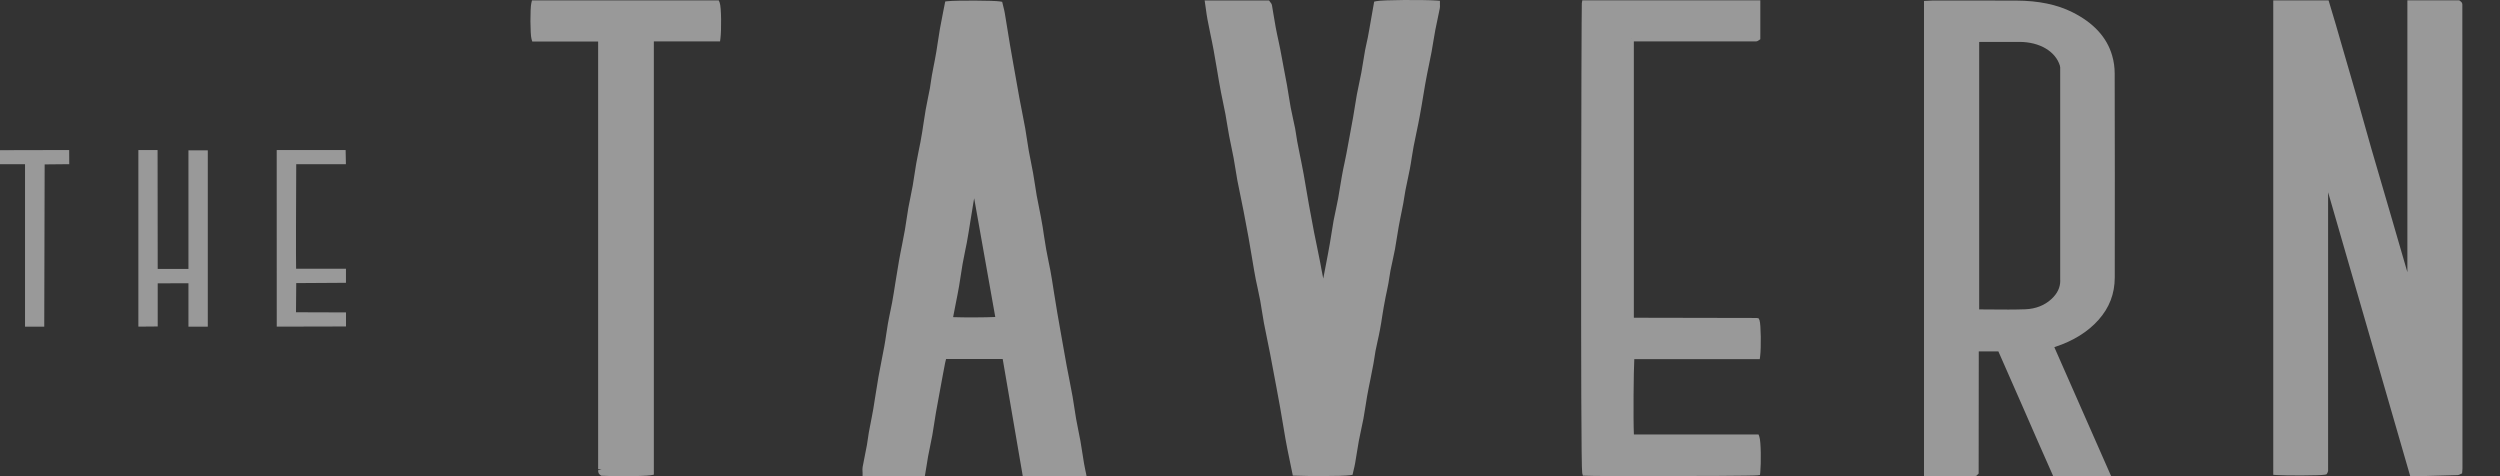 <svg xmlns="http://www.w3.org/2000/svg" width="63" height="12" viewBox="0 0 63 12" fill="none"><rect x="0" y="0" width="63" height="12" fill="#333333" stroke="none"/><g id="logo-tavern-min" opacity="0.5"><path id="Vector" d="M62.051 0.115C62.051 0.088 62.04 0.063 62.017 0.042L61.973 0.009H60.666V6.517C60.666 6.631 60.666 6.745 60.666 6.859C60.571 6.537 60.478 6.214 60.387 5.899L60.285 5.547C60.203 5.263 60.12 4.98 60.036 4.696C59.942 4.375 59.847 4.053 59.754 3.731C59.683 3.484 59.613 3.236 59.544 2.988C59.443 2.625 59.341 2.263 59.234 1.901C59.16 1.655 59.09 1.408 59.019 1.161C58.915 0.799 58.811 0.436 58.699 0.073L58.68 0.01H57.286V11.965L57.368 11.971C57.615 11.988 58.448 11.986 58.587 11.962L58.629 11.952L58.65 11.917C58.653 11.913 58.657 11.904 58.661 11.893L58.668 11.867V4.844L60.738 12H60.857C60.872 12 60.887 12 60.9 12C60.918 12 60.936 12 60.952 12C61.279 11.991 61.604 11.982 61.931 11.973C61.958 11.972 61.977 11.961 61.996 11.951L62.045 11.929L62.051 11.857C62.052 11.839 62.054 11.82 62.054 11.8L62.051 0.116L62.051 0.115Z" fill="white"></path><path id="Vector_2" d="M52.88 8.064C53.156 7.755 53.291 7.404 53.292 6.991C53.295 5.278 53.294 3.566 53.29 1.853C53.29 1.699 53.269 1.546 53.226 1.4C53.095 0.943 52.759 0.575 52.226 0.309C51.837 0.114 51.374 0.018 50.809 0.015C50.298 0.012 49.788 0.013 49.277 0.013H48.705C48.674 0.013 48.644 0.016 48.612 0.018L48.485 0.024V11.998H49.76L49.803 11.991L49.862 11.933L49.865 8.855H50.359C50.573 9.336 50.782 9.817 50.993 10.297C51.233 10.848 51.474 11.399 51.718 11.947L51.741 12H53.201L51.769 8.749L51.791 8.741C52.246 8.591 52.613 8.363 52.88 8.064ZM51.919 7.068C51.919 7.245 51.846 7.398 51.695 7.537C51.523 7.696 51.297 7.784 51.038 7.794C50.756 7.804 50.475 7.802 50.179 7.799C50.079 7.799 49.978 7.798 49.875 7.797V1.058C49.891 1.056 49.906 1.056 49.92 1.056H50.021C50.312 1.055 50.604 1.054 50.895 1.056C51.401 1.058 51.799 1.294 51.91 1.656C51.919 1.684 51.918 1.719 51.917 1.756V1.787V7.068H51.919Z" fill="white"></path><path id="Vector_3" d="M27.317 11.677C27.304 11.602 27.293 11.526 27.281 11.45C27.264 11.338 27.247 11.226 27.227 11.115C27.211 11.021 27.192 10.928 27.172 10.835C27.154 10.742 27.134 10.649 27.118 10.555C27.102 10.465 27.088 10.374 27.075 10.284C27.061 10.187 27.046 10.091 27.029 9.993C27.002 9.847 26.974 9.7 26.945 9.552C26.923 9.441 26.901 9.329 26.88 9.218C26.851 9.061 26.823 8.904 26.796 8.747L26.727 8.357C26.698 8.196 26.669 8.034 26.642 7.872C26.613 7.704 26.587 7.537 26.56 7.369L26.511 7.057C26.497 6.978 26.485 6.899 26.47 6.819C26.456 6.75 26.442 6.681 26.428 6.612C26.405 6.503 26.383 6.394 26.364 6.285C26.343 6.167 26.325 6.05 26.307 5.932C26.297 5.863 26.287 5.794 26.276 5.724C26.261 5.636 26.246 5.547 26.229 5.459C26.216 5.392 26.202 5.324 26.189 5.257C26.166 5.146 26.144 5.035 26.124 4.924C26.107 4.832 26.093 4.739 26.08 4.647C26.065 4.552 26.051 4.458 26.034 4.363C26.018 4.27 25.999 4.176 25.98 4.082C25.961 3.989 25.942 3.896 25.926 3.804C25.91 3.714 25.897 3.624 25.883 3.534C25.869 3.437 25.854 3.339 25.837 3.242C25.81 3.095 25.782 2.949 25.753 2.802C25.73 2.69 25.709 2.578 25.688 2.467C25.658 2.305 25.63 2.144 25.602 1.983L25.537 1.618C25.507 1.452 25.478 1.286 25.45 1.121C25.428 0.992 25.408 0.863 25.387 0.735C25.365 0.601 25.344 0.466 25.321 0.332C25.312 0.278 25.299 0.225 25.285 0.171L25.255 0.046L25.197 0.036C25.05 0.011 24.106 0.007 23.884 0.03L23.82 0.037L23.769 0.292C23.74 0.438 23.711 0.585 23.685 0.732C23.665 0.845 23.648 0.959 23.631 1.074C23.62 1.147 23.609 1.221 23.597 1.295C23.586 1.368 23.572 1.44 23.558 1.512L23.524 1.686C23.509 1.758 23.495 1.83 23.483 1.902C23.474 1.952 23.467 2.001 23.46 2.05C23.452 2.108 23.444 2.166 23.434 2.223C23.419 2.303 23.403 2.383 23.386 2.462C23.365 2.561 23.345 2.661 23.328 2.76C23.307 2.879 23.289 2.999 23.271 3.119C23.261 3.187 23.251 3.255 23.24 3.323C23.226 3.41 23.211 3.496 23.195 3.582C23.181 3.649 23.168 3.717 23.154 3.784C23.131 3.896 23.109 4.007 23.089 4.12C23.072 4.214 23.058 4.308 23.044 4.403C23.03 4.496 23.016 4.589 23 4.681C22.983 4.773 22.965 4.865 22.946 4.956C22.927 5.051 22.907 5.145 22.89 5.24C22.875 5.332 22.861 5.423 22.847 5.515C22.833 5.611 22.819 5.706 22.802 5.802C22.78 5.925 22.755 6.05 22.731 6.174C22.704 6.308 22.677 6.442 22.654 6.576C22.623 6.752 22.595 6.927 22.567 7.103L22.523 7.38C22.51 7.462 22.497 7.543 22.481 7.625C22.467 7.694 22.453 7.764 22.439 7.833C22.417 7.943 22.393 8.052 22.374 8.163C22.358 8.254 22.345 8.346 22.331 8.438C22.317 8.533 22.303 8.629 22.285 8.724C22.263 8.848 22.239 8.971 22.214 9.094C22.188 9.229 22.161 9.364 22.137 9.499C22.107 9.669 22.08 9.839 22.054 10.009C22.038 10.107 22.023 10.203 22.008 10.3C21.995 10.374 21.982 10.448 21.967 10.522L21.936 10.681C21.922 10.752 21.907 10.823 21.895 10.895C21.887 10.946 21.879 10.997 21.872 11.047C21.864 11.104 21.856 11.16 21.846 11.216C21.83 11.307 21.812 11.397 21.793 11.488C21.774 11.58 21.756 11.672 21.739 11.765C21.732 11.803 21.733 11.84 21.735 11.873C21.735 11.885 21.737 11.897 21.737 11.91V11.999H23.306L23.354 11.709C23.364 11.641 23.375 11.573 23.387 11.505C23.402 11.427 23.418 11.348 23.434 11.27C23.455 11.17 23.476 11.069 23.494 10.969C23.512 10.867 23.528 10.766 23.543 10.664C23.556 10.578 23.569 10.493 23.584 10.407C23.609 10.264 23.635 10.121 23.662 9.978L23.76 9.445C23.779 9.345 23.797 9.245 23.817 9.146C23.823 9.112 23.832 9.079 23.841 9.046H25.268L25.774 11.999H27.382L27.345 11.82C27.334 11.771 27.324 11.723 27.317 11.677V11.677ZM25.082 7.988C24.852 8 24.307 8.003 24.019 7.992V7.989C24.04 7.881 24.062 7.772 24.082 7.664C24.112 7.514 24.142 7.365 24.168 7.215C24.186 7.117 24.2 7.021 24.214 6.924C24.228 6.834 24.241 6.744 24.257 6.653C24.276 6.543 24.299 6.434 24.321 6.325C24.335 6.257 24.349 6.188 24.363 6.119C24.38 6.031 24.394 5.943 24.409 5.854L24.453 5.579C24.48 5.408 24.508 5.238 24.536 5.067C24.541 5.043 24.544 5.019 24.549 4.996L25.081 7.989L25.082 7.988Z" fill="white"></path><path id="Vector_4" d="M36.285 0.02L36.203 0.014C35.856 -0.009 34.847 -0.004 34.688 0.029L34.629 0.041L34.506 0.742C34.494 0.809 34.483 0.877 34.469 0.944C34.46 0.99 34.45 1.036 34.439 1.082C34.425 1.144 34.411 1.206 34.4 1.267C34.384 1.355 34.371 1.442 34.356 1.53C34.34 1.63 34.325 1.729 34.306 1.829C34.289 1.92 34.27 2.011 34.25 2.102C34.23 2.197 34.209 2.293 34.192 2.388C34.173 2.491 34.157 2.593 34.141 2.696C34.128 2.781 34.114 2.866 34.099 2.951C34.073 3.098 34.046 3.245 34.018 3.393L33.958 3.719C33.949 3.773 33.939 3.827 33.928 3.88C33.914 3.952 33.899 4.023 33.884 4.095C33.859 4.21 33.835 4.326 33.815 4.441C33.797 4.534 33.783 4.627 33.768 4.72C33.753 4.815 33.738 4.908 33.721 5.002C33.704 5.093 33.684 5.186 33.665 5.277C33.645 5.372 33.624 5.467 33.606 5.562C33.584 5.684 33.565 5.806 33.546 5.928L33.514 6.126C33.5 6.213 33.484 6.3 33.467 6.387L33.458 6.435C33.423 6.622 33.387 6.808 33.351 6.994C33.349 7.003 33.347 7.012 33.346 7.02C33.329 6.937 33.314 6.854 33.298 6.772L33.272 6.63C33.244 6.488 33.215 6.345 33.186 6.203C33.162 6.087 33.138 5.971 33.115 5.856C33.07 5.626 33.027 5.395 32.986 5.165C32.959 5.014 32.933 4.864 32.908 4.713L32.852 4.388C32.836 4.297 32.818 4.205 32.799 4.112L32.759 3.915C32.736 3.798 32.712 3.682 32.69 3.565C32.68 3.515 32.673 3.464 32.666 3.414C32.658 3.356 32.649 3.299 32.638 3.241C32.621 3.158 32.603 3.075 32.585 2.993C32.564 2.897 32.543 2.802 32.525 2.707C32.507 2.605 32.49 2.503 32.474 2.401C32.46 2.315 32.447 2.23 32.432 2.145C32.405 1.997 32.377 1.849 32.348 1.701L32.291 1.394C32.28 1.337 32.27 1.281 32.259 1.225C32.245 1.157 32.23 1.088 32.216 1.02C32.192 0.91 32.168 0.801 32.148 0.691C32.127 0.58 32.109 0.469 32.091 0.358C32.079 0.282 32.066 0.207 32.053 0.131C32.047 0.098 32.028 0.075 32.007 0.049L31.98 0.011H30.357L30.389 0.234C30.401 0.323 30.413 0.408 30.429 0.493C30.452 0.613 30.477 0.734 30.501 0.853C30.53 0.991 30.559 1.129 30.584 1.267C30.616 1.437 30.645 1.609 30.673 1.78L30.719 2.054C30.735 2.146 30.752 2.238 30.77 2.331L30.812 2.537C30.836 2.65 30.859 2.763 30.881 2.877C30.898 2.966 30.912 3.055 30.926 3.144C30.941 3.238 30.957 3.333 30.975 3.428C30.992 3.52 31.011 3.611 31.031 3.703C31.051 3.798 31.071 3.893 31.088 3.987C31.105 4.076 31.119 4.166 31.133 4.255C31.148 4.353 31.164 4.451 31.182 4.549C31.21 4.696 31.24 4.842 31.271 4.989C31.294 5.101 31.317 5.212 31.339 5.324C31.383 5.546 31.424 5.768 31.464 5.99C31.494 6.16 31.522 6.33 31.551 6.5L31.602 6.804C31.616 6.884 31.629 6.964 31.646 7.044C31.66 7.114 31.675 7.183 31.691 7.253C31.714 7.361 31.737 7.47 31.758 7.578C31.774 7.669 31.788 7.76 31.803 7.851C31.818 7.947 31.833 8.044 31.851 8.14C31.878 8.286 31.909 8.433 31.939 8.578C31.962 8.69 31.986 8.803 32.007 8.915C32.039 9.074 32.068 9.234 32.097 9.394L32.167 9.766C32.198 9.931 32.228 10.096 32.258 10.261C32.286 10.42 32.312 10.578 32.339 10.736L32.394 11.062C32.409 11.15 32.426 11.238 32.444 11.327L32.579 11.985L32.649 11.987C32.85 11.994 33.079 11.997 33.292 11.997C33.632 11.997 33.934 11.989 34.026 11.974L34.084 11.965L34.114 11.835C34.127 11.781 34.14 11.729 34.149 11.674C34.164 11.593 34.177 11.512 34.189 11.431C34.206 11.325 34.223 11.219 34.242 11.113C34.26 11.021 34.279 10.929 34.299 10.836C34.319 10.742 34.34 10.647 34.358 10.553C34.379 10.436 34.398 10.32 34.416 10.202C34.428 10.132 34.438 10.06 34.45 9.99C34.462 9.921 34.476 9.851 34.489 9.782L34.537 9.545C34.562 9.42 34.587 9.295 34.61 9.169C34.62 9.117 34.628 9.064 34.636 9.012C34.644 8.957 34.651 8.901 34.662 8.847C34.678 8.768 34.695 8.687 34.713 8.607C34.735 8.508 34.757 8.41 34.775 8.311C34.798 8.193 34.816 8.075 34.834 7.956C34.845 7.887 34.857 7.817 34.868 7.748C34.883 7.657 34.901 7.566 34.919 7.475L34.947 7.344C34.961 7.276 34.976 7.208 34.988 7.14C34.997 7.09 35.004 7.04 35.012 6.989C35.021 6.932 35.029 6.875 35.04 6.818C35.056 6.739 35.074 6.659 35.091 6.579C35.112 6.48 35.134 6.381 35.153 6.282C35.174 6.167 35.192 6.051 35.21 5.936C35.222 5.863 35.233 5.791 35.246 5.719C35.258 5.646 35.272 5.574 35.287 5.502L35.323 5.325C35.337 5.254 35.352 5.183 35.365 5.111C35.374 5.062 35.382 5.013 35.389 4.963C35.398 4.905 35.406 4.847 35.418 4.79C35.434 4.71 35.451 4.629 35.468 4.549C35.49 4.45 35.511 4.352 35.529 4.253C35.547 4.161 35.561 4.069 35.575 3.976C35.591 3.881 35.605 3.786 35.623 3.691C35.647 3.567 35.673 3.443 35.699 3.319C35.727 3.185 35.755 3.051 35.779 2.917C35.811 2.747 35.839 2.577 35.867 2.407L35.914 2.127C35.93 2.036 35.947 1.945 35.965 1.854L36.006 1.654C36.03 1.538 36.054 1.422 36.076 1.305C36.093 1.216 36.107 1.128 36.121 1.038C36.137 0.944 36.153 0.85 36.17 0.755C36.19 0.65 36.212 0.546 36.235 0.441C36.251 0.363 36.268 0.286 36.283 0.208C36.289 0.176 36.288 0.147 36.286 0.122V0.02H36.285Z" fill="white"></path><path id="Vector_5" d="M44.315 10.948H41.174C41.156 10.562 41.167 9.353 41.184 9.05H44.346L44.356 8.972C44.382 8.767 44.377 8.176 44.34 8.071L44.319 8.023L44.272 8.013L41.173 8.007V1.043H44.249C44.277 1.043 44.296 1.031 44.304 1.026L44.36 0.989V0.008H39.874L39.862 0.083C39.851 0.16 39.824 11.752 39.872 11.924L39.889 11.986L39.953 11.988C40.104 11.996 40.748 11.998 41.497 11.998C42.714 11.998 44.205 11.991 44.285 11.978L44.352 11.968L44.359 11.9C44.381 11.671 44.378 11.123 44.336 11.006L44.315 10.948V10.948ZM41.108 0.974H41.104L41.099 0.966L41.108 0.974H41.108Z" fill="white"></path><path id="Vector_6" d="M18.111 0.01H13.406L13.39 0.077C13.357 0.207 13.36 0.866 13.394 0.982L13.413 1.046H15.073V11.823L15.161 11.835L15.073 11.849V11.87C15.075 11.88 15.076 11.89 15.078 11.899C15.082 11.92 15.091 11.939 15.11 11.957L15.155 11.989H15.18C15.318 11.997 15.51 12 15.702 12C16.008 12 16.315 11.992 16.405 11.975L16.477 11.961V1.044H18.145L18.155 0.967C18.181 0.764 18.18 0.174 18.135 0.065L18.113 0.01H18.111Z" fill="white"></path><path id="Vector_7" d="M3.504 8.213V3.8H3.953L3.955 6.795H4.767V3.806H5.218V8.214H4.768C4.767 8.152 4.768 7.12 4.768 7.12L3.957 7.123V8.209L3.506 8.214L3.504 8.213Z" fill="white"></path><path id="Vector_8" d="M5.234 8.232H4.749V8.214C4.748 8.157 4.749 7.277 4.749 7.138L3.974 7.14V8.227L3.487 8.231V3.781H3.971L3.974 6.777H4.749V3.788H5.236V8.231L5.234 8.232ZM4.785 8.196H5.199V3.824H4.785V6.813H3.937L3.935 3.818H3.522V8.195L3.938 8.191V7.105L4.785 7.102V7.12C4.785 7.13 4.785 8.046 4.785 8.196H4.785Z" fill="white"></path><path id="Vector_9" d="M6.991 3.799H8.693L8.698 4.12H7.447C7.447 4.12 7.435 6.739 7.445 6.79H8.701C8.701 6.899 8.701 7.108 8.701 7.108L7.447 7.116L7.441 7.887L8.701 7.891V8.209L6.993 8.213L6.991 3.798L6.991 3.799Z" fill="white"></path><path id="Vector_10" d="M6.974 8.232L6.973 3.781H8.71L8.716 4.138H7.465C7.461 5.004 7.455 6.596 7.462 6.772H8.718V7.126L7.465 7.134L7.459 7.869L8.719 7.873V8.227L6.975 8.231L6.974 8.232ZM7.009 3.817L7.01 8.196L8.682 8.192V7.91L7.422 7.906L7.429 7.099L8.681 7.091V6.809H7.429L7.427 6.795C7.417 6.744 7.427 4.389 7.428 4.12V4.102H8.678L8.674 3.818H7.008L7.009 3.817Z" fill="white"></path><path id="Vector_11" d="M1.097 8.214H0.649V4.12H0.018V3.803L1.726 3.8L1.727 4.12L1.107 4.125L1.097 8.214Z" fill="white"></path><path id="Vector_12" d="M1.115 8.232H0.631V4.138H0V3.785L1.743 3.781L1.745 4.137L1.125 4.143L1.115 8.232ZM0.667 8.196H1.079L1.089 4.107L1.709 4.102L1.707 3.818L0.035 3.821V4.103H0.666V8.196L0.667 8.196Z" fill="white"></path></g></svg>